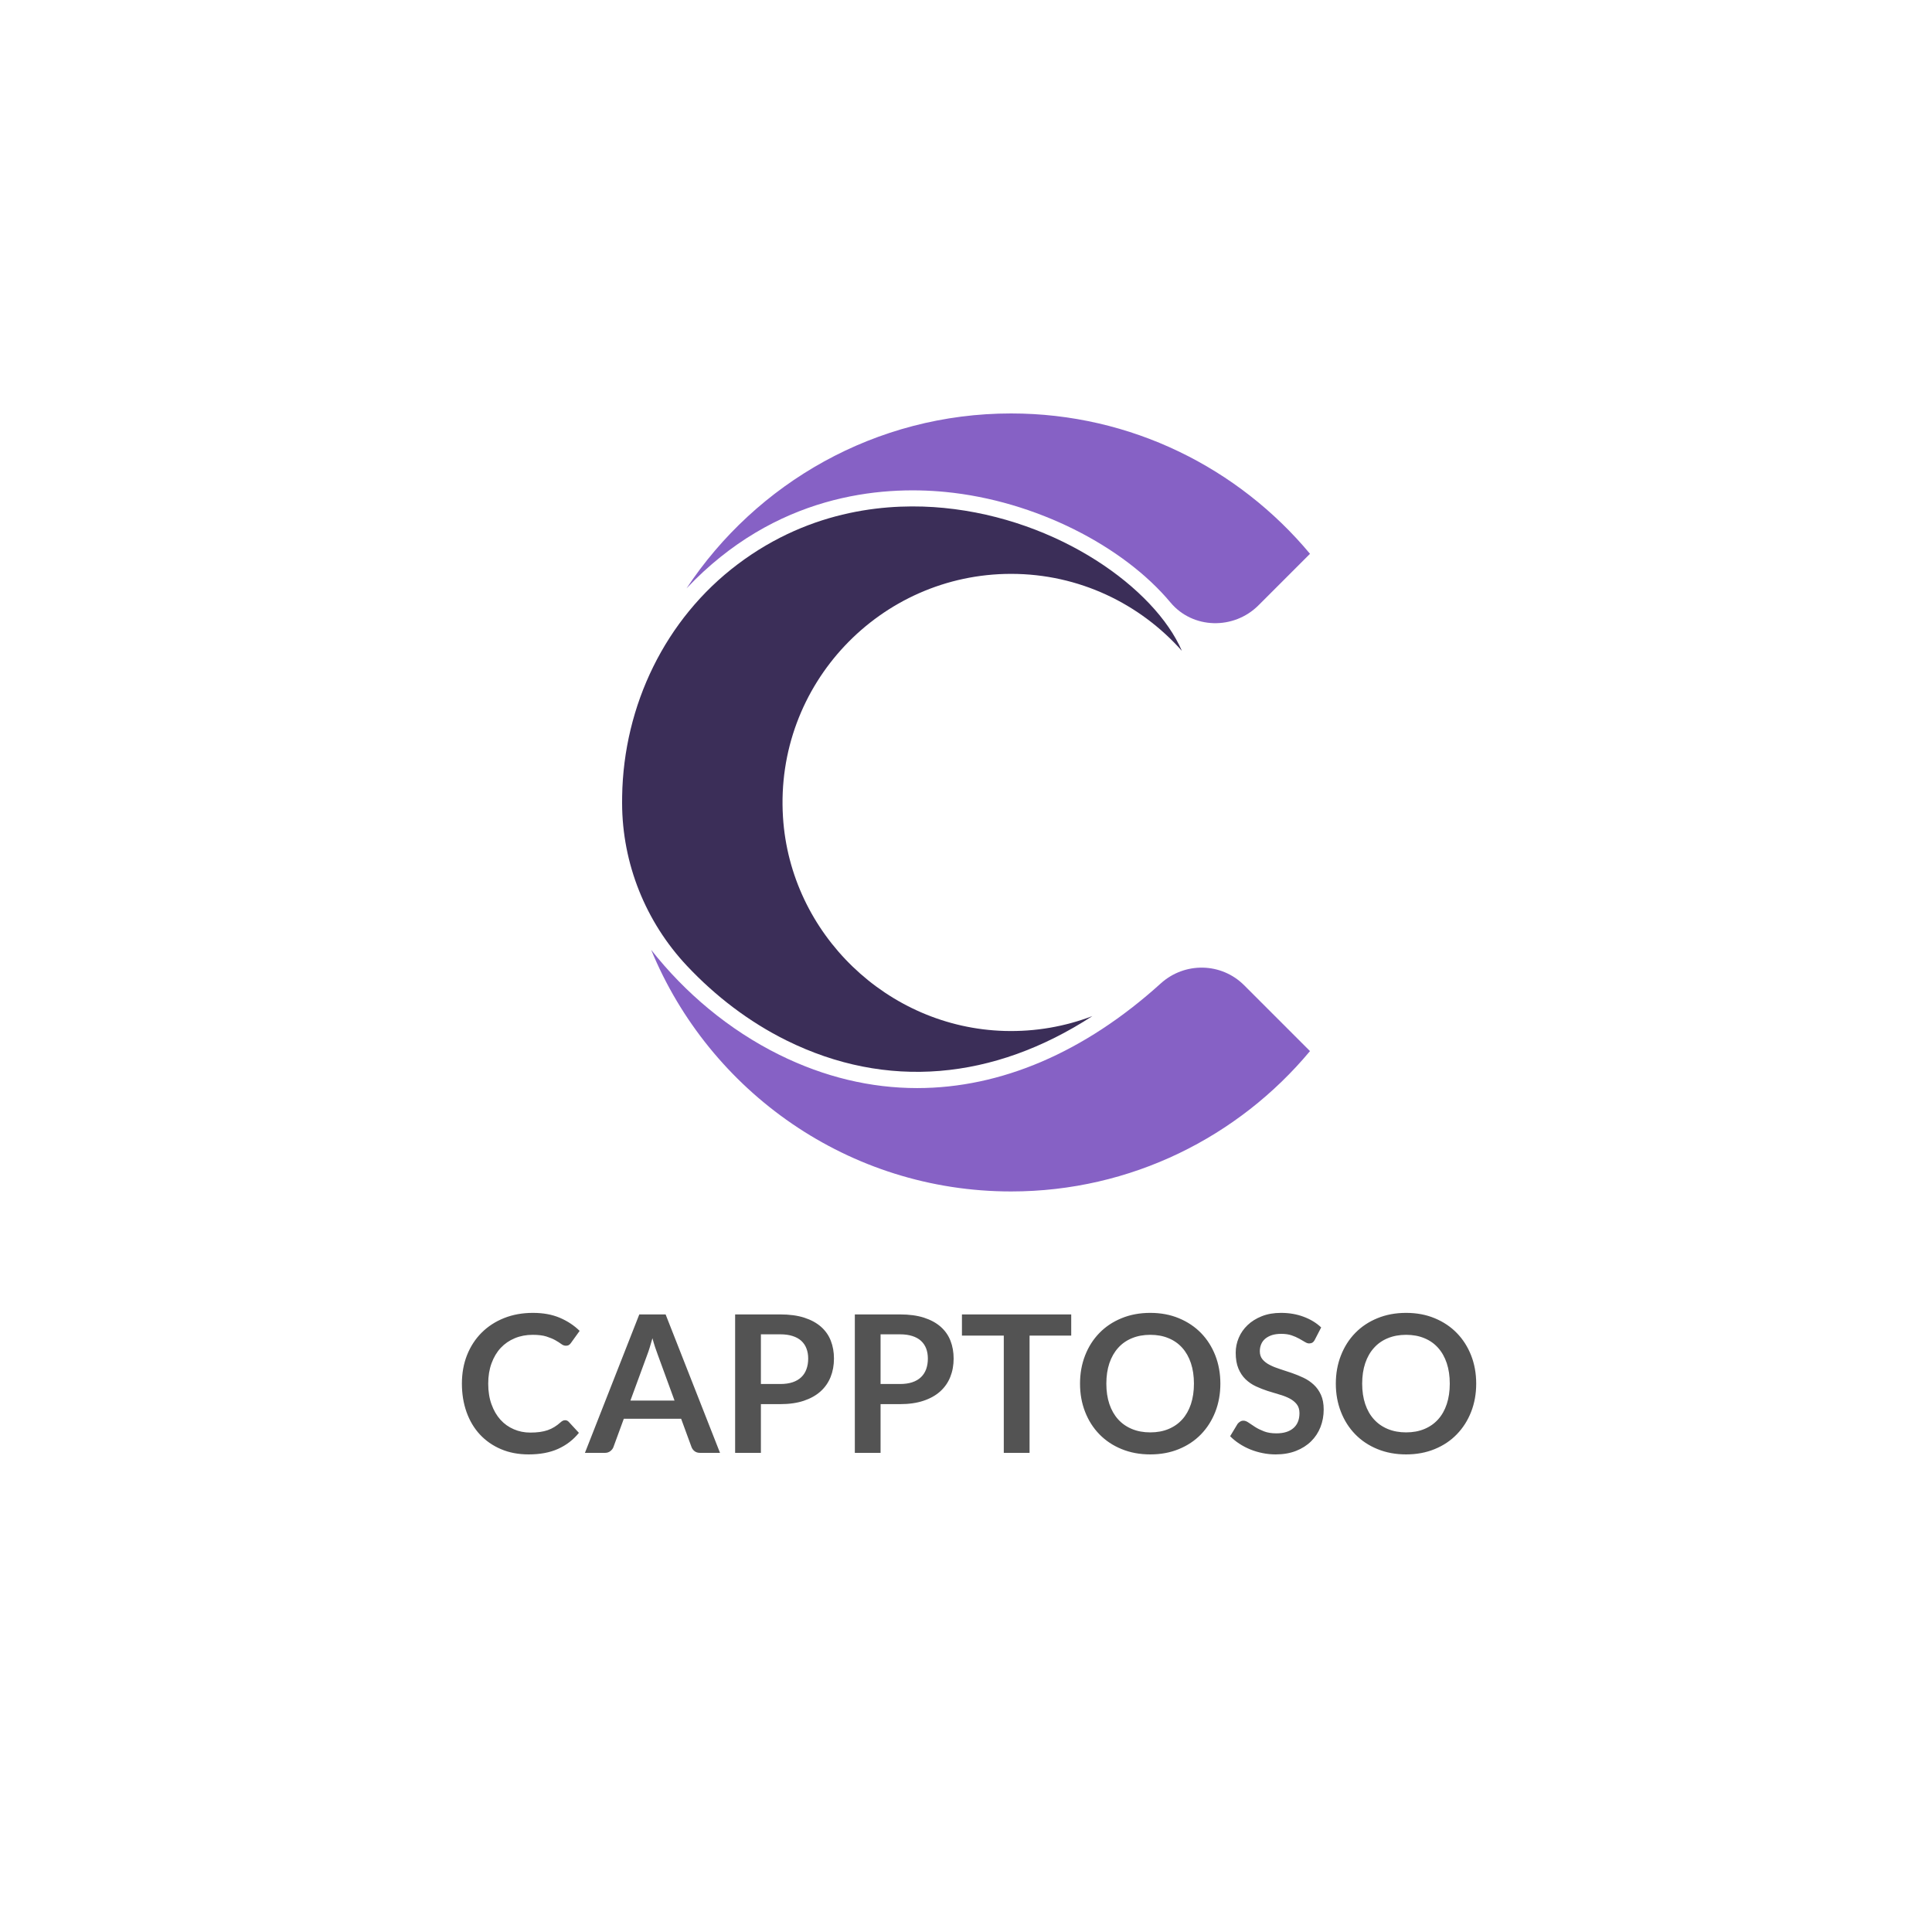 <svg xmlns="http://www.w3.org/2000/svg" width="500" height="500" viewBox="0 0 500 500"><g transform="translate(112,327)translate(138,33)rotate(0)translate(-138,-33)" opacity="1"><path transform="translate(6,0)rotate(0)" d="M28.25 40.55L28.25 40.55L28.25 40.55Q28.79 40.55 29.19 40.97L29.19 40.97L31.82 43.82L31.82 43.82Q29.64 46.52 26.45 47.96L26.45 47.96L26.45 47.96Q23.27 49.40 18.81 49.40L18.81 49.40L18.81 49.40Q14.82 49.40 11.63 48.03L11.63 48.03L11.63 48.03Q8.45 46.67 6.19 44.24L6.19 44.24L6.19 44.24Q3.94 41.81 2.74 38.44L2.74 38.44L2.74 38.44Q1.54 35.07 1.54 31.09L1.54 31.09L1.54 31.09Q1.54 27.05 2.87 23.69L2.87 23.69L2.87 23.69Q4.21 20.33 6.64 17.90L6.64 17.90L6.64 17.90Q9.07 15.47 12.45 14.12L12.45 14.12L12.45 14.12Q15.83 12.77 19.92 12.77L19.92 12.77L19.92 12.77Q23.91 12.77 26.90 14.05L26.90 14.05L26.90 14.05Q29.88 15.33 32.01 17.43L32.01 17.43L29.78 20.53L29.78 20.53Q29.59 20.83 29.28 21.05L29.28 21.05L29.28 21.05Q28.97 21.27 28.42 21.27L28.42 21.27L28.42 21.27Q27.85 21.27 27.26 20.83L27.26 20.83L27.26 20.83Q26.66 20.38 25.74 19.86L25.74 19.86L25.74 19.86Q24.83 19.34 23.43 18.89L23.43 18.89L23.43 18.89Q22.03 18.45 19.87 18.45L19.87 18.45L19.87 18.45Q17.34 18.45 15.23 19.33L15.23 19.33L15.23 19.33Q13.11 20.21 11.58 21.84L11.58 21.84L11.58 21.84Q10.06 23.48 9.21 25.82L9.21 25.82L9.21 25.82Q8.35 28.16 8.35 31.09L8.35 31.09L8.35 31.09Q8.35 34.11 9.21 36.46L9.21 36.46L9.21 36.46Q10.06 38.82 11.52 40.43L11.52 40.43L11.52 40.43Q12.98 42.04 14.97 42.89L14.97 42.89L14.97 42.89Q16.95 43.75 19.23 43.75L19.23 43.75L19.23 43.75Q20.59 43.75 21.69 43.60L21.69 43.60L21.69 43.60Q22.80 43.45 23.73 43.13L23.73 43.13L23.73 43.13Q24.65 42.81 25.48 42.30L25.48 42.30L25.48 42.30Q26.31 41.79 27.13 41.05L27.13 41.05L27.13 41.05Q27.38 40.82 27.65 40.69L27.65 40.69L27.65 40.69Q27.93 40.55 28.25 40.55ZM54.26 13.17L68.34 49L63.19 49L63.19 49Q62.32 49 61.76 48.57L61.76 48.57L61.76 48.57Q61.20 48.13 60.96 47.49L60.96 47.49L58.28 40.18L43.44 40.18L40.76 47.49L40.76 47.49Q40.56 48.06 39.98 48.53L39.98 48.53L39.98 48.53Q39.40 49 38.56 49L38.56 49L33.38 49L47.45 13.17L54.26 13.17ZM49.51 23.60L45.15 35.47L56.57 35.47L52.21 23.55L52.21 23.55Q51.91 22.76 51.55 21.68L51.55 21.68L51.55 21.68Q51.19 20.60 50.85 19.34L50.85 19.34L50.85 19.34Q50.50 20.60 50.16 21.69L50.16 21.69L50.16 21.69Q49.83 22.78 49.51 23.60L49.51 23.60ZM83.92 36.39L78.92 36.39L78.92 49L72.25 49L72.25 13.17L83.92 13.17L83.92 13.17Q87.52 13.17 90.14 14.01L90.14 14.01L90.14 14.01Q92.77 14.86 94.48 16.37L94.48 16.37L94.48 16.37Q96.19 17.88 97.01 19.98L97.01 19.98L97.01 19.98Q97.83 22.09 97.83 24.59L97.83 24.59L97.83 24.59Q97.83 27.19 96.96 29.36L96.96 29.36L96.96 29.36Q96.09 31.53 94.36 33.09L94.36 33.09L94.36 33.09Q92.62 34.65 90.02 35.52L90.02 35.52L90.02 35.52Q87.42 36.39 83.92 36.39L83.92 36.39ZM78.92 18.32L78.92 31.18L83.92 31.18L83.92 31.18Q85.76 31.18 87.12 30.73L87.12 30.73L87.12 30.73Q88.48 30.27 89.38 29.41L89.38 29.41L89.38 29.41Q90.27 28.56 90.71 27.33L90.71 27.33L90.71 27.33Q91.16 26.10 91.16 24.59L91.16 24.59L91.16 24.59Q91.16 23.16 90.71 21.99L90.71 21.99L90.71 21.99Q90.27 20.83 89.38 20.01L89.38 20.01L89.38 20.01Q88.48 19.19 87.12 18.76L87.12 18.76L87.12 18.76Q85.76 18.32 83.92 18.32L83.92 18.32L78.92 18.32ZM114.90 36.39L109.89 36.39L109.89 49L103.23 49L103.23 13.17L114.90 13.17L114.90 13.17Q118.49 13.17 121.12 14.01L121.12 14.01L121.12 14.01Q123.74 14.86 125.45 16.37L125.45 16.37L125.45 16.37Q127.16 17.88 127.98 19.98L127.98 19.98L127.98 19.98Q128.80 22.09 128.80 24.59L128.80 24.59L128.80 24.59Q128.80 27.19 127.93 29.36L127.93 29.36L127.93 29.36Q127.06 31.53 125.33 33.09L125.33 33.09L125.33 33.09Q123.60 34.65 120.99 35.52L120.99 35.52L120.99 35.52Q118.39 36.39 114.90 36.39L114.90 36.39ZM109.89 18.32L109.89 31.18L114.90 31.18L114.90 31.18Q116.73 31.18 118.09 30.73L118.09 30.73L118.09 30.73Q119.46 30.27 120.35 29.41L120.35 29.41L120.35 29.41Q121.24 28.56 121.69 27.33L121.69 27.33L121.69 27.33Q122.13 26.10 122.13 24.59L122.13 24.59L122.13 24.59Q122.13 23.16 121.69 21.99L121.69 21.99L121.69 21.99Q121.24 20.83 120.35 20.01L120.35 20.01L120.35 20.01Q119.46 19.19 118.09 18.76L118.09 18.76L118.09 18.76Q116.73 18.32 114.90 18.32L114.90 18.32L109.89 18.32ZM130.95 13.17L159.23 13.17L159.23 18.65L148.45 18.65L148.45 49L141.78 49L141.78 18.65L130.95 18.65L130.95 13.17ZM197.83 31.09L197.83 31.09L197.83 31.09Q197.83 35.02 196.52 38.38L196.52 38.38L196.52 38.38Q195.20 41.74 192.83 44.19L192.83 44.19L192.83 44.19Q190.45 46.65 187.10 48.02L187.10 48.02L187.10 48.02Q183.76 49.40 179.69 49.40L179.69 49.40L179.69 49.40Q175.63 49.40 172.27 48.02L172.27 48.02L172.27 48.02Q168.91 46.65 166.52 44.19L166.52 44.19L166.52 44.19Q164.13 41.74 162.82 38.38L162.82 38.38L162.82 38.38Q161.51 35.02 161.51 31.09L161.51 31.09L161.51 31.09Q161.51 27.15 162.82 23.79L162.82 23.79L162.82 23.79Q164.13 20.43 166.52 17.98L166.52 17.98L166.52 17.98Q168.91 15.52 172.27 14.15L172.27 14.15L172.27 14.15Q175.63 12.77 179.69 12.77L179.69 12.77L179.69 12.77Q183.76 12.77 187.10 14.16L187.10 14.16L187.10 14.16Q190.45 15.55 192.83 17.99L192.83 17.99L192.83 17.99Q195.20 20.43 196.52 23.79L196.52 23.79L196.52 23.79Q197.83 27.15 197.83 31.09ZM190.99 31.09L190.99 31.09L190.99 31.09Q190.99 28.14 190.21 25.79L190.21 25.79L190.21 25.79Q189.43 23.45 187.97 21.82L187.97 21.82L187.97 21.82Q186.51 20.18 184.41 19.32L184.41 19.32L184.41 19.32Q182.32 18.45 179.69 18.45L179.69 18.45L179.69 18.45Q177.07 18.45 174.96 19.32L174.96 19.32L174.96 19.32Q172.85 20.18 171.38 21.82L171.38 21.82L171.38 21.82Q169.91 23.45 169.11 25.79L169.11 25.79L169.11 25.79Q168.32 28.14 168.32 31.09L168.32 31.09L168.32 31.09Q168.32 34.03 169.11 36.38L169.11 36.38L169.11 36.38Q169.91 38.72 171.38 40.34L171.38 40.34L171.38 40.34Q172.85 41.96 174.96 42.83L174.96 42.83L174.96 42.83Q177.07 43.70 179.69 43.70L179.69 43.70L179.69 43.70Q182.32 43.70 184.41 42.83L184.41 42.83L184.41 42.83Q186.51 41.96 187.97 40.34L187.97 40.34L187.97 40.34Q189.43 38.72 190.21 36.38L190.21 36.38L190.21 36.38Q190.99 34.03 190.99 31.09ZM223.92 16.54L222.29 19.69L222.29 19.69Q222.02 20.23 221.66 20.46L221.66 20.46L221.66 20.46Q221.30 20.68 220.80 20.68L220.80 20.68L220.80 20.68Q220.31 20.68 219.69 20.29L219.69 20.29L219.69 20.29Q219.07 19.91 218.22 19.44L218.22 19.44L218.22 19.44Q217.38 18.97 216.25 18.58L216.25 18.58L216.25 18.58Q215.13 18.20 213.59 18.20L213.59 18.20L213.59 18.20Q212.20 18.20 211.17 18.53L211.17 18.53L211.17 18.53Q210.15 18.87 209.44 19.46L209.44 19.46L209.44 19.46Q208.73 20.06 208.39 20.89L208.39 20.89L208.39 20.89Q208.04 21.72 208.04 22.71L208.04 22.71L208.04 22.71Q208.04 23.97 208.75 24.82L208.75 24.82L208.75 24.82Q209.45 25.66 210.62 26.25L210.62 26.25L210.62 26.25Q211.78 26.85 213.27 27.32L213.27 27.32L213.27 27.32Q214.76 27.79 216.30 28.32L216.30 28.32L216.30 28.32Q217.85 28.86 219.34 29.56L219.34 29.56L219.34 29.56Q220.83 30.27 221.99 31.35L221.99 31.35L221.99 31.35Q223.15 32.42 223.86 33.98L223.86 33.98L223.86 33.98Q224.57 35.55 224.57 37.78L224.57 37.78L224.57 37.78Q224.57 40.20 223.74 42.32L223.74 42.32L223.74 42.32Q222.91 44.44 221.31 46.01L221.31 46.01L221.31 46.01Q219.71 47.59 217.41 48.49L217.41 48.49L217.41 48.49Q215.10 49.40 212.13 49.40L212.13 49.40L212.13 49.40Q210.42 49.40 208.76 49.06L208.76 49.06L208.76 49.06Q207.10 48.73 205.57 48.11L205.57 48.11L205.57 48.11Q204.05 47.49 202.73 46.62L202.73 46.62L202.73 46.62Q201.40 45.75 200.36 44.69L200.36 44.69L202.29 41.49L202.29 41.49Q202.56 41.15 202.95 40.91L202.95 40.91L202.95 40.91Q203.33 40.67 203.80 40.67L203.80 40.67L203.80 40.67Q204.42 40.67 205.14 41.18L205.14 41.18L205.14 41.18Q205.86 41.69 206.84 42.31L206.84 42.31L206.84 42.31Q207.82 42.93 209.14 43.44L209.14 43.44L209.14 43.44Q210.47 43.95 212.33 43.95L212.33 43.95L212.33 43.95Q215.18 43.95 216.74 42.59L216.74 42.59L216.74 42.59Q218.30 41.24 218.30 38.72L218.30 38.72L218.30 38.72Q218.30 37.30 217.59 36.41L217.59 36.41L217.59 36.41Q216.89 35.52 215.72 34.91L215.72 34.91L215.72 34.91Q214.56 34.31 213.07 33.89L213.07 33.89L213.07 33.89Q211.58 33.46 210.05 32.97L210.05 32.97L210.05 32.97Q208.51 32.47 207.02 31.78L207.02 31.78L207.02 31.78Q205.54 31.09 204.37 29.97L204.37 29.97L204.37 29.97Q203.21 28.86 202.50 27.18L202.50 27.18L202.50 27.18Q201.80 25.51 201.80 23.06L201.80 23.06L201.80 23.06Q201.80 21.10 202.58 19.24L202.58 19.24L202.58 19.24Q203.36 17.38 204.86 15.95L204.86 15.95L204.86 15.95Q206.36 14.51 208.54 13.64L208.54 13.64L208.54 13.64Q210.72 12.77 213.52 12.77L213.52 12.77L213.52 12.77Q216.69 12.77 219.36 13.77L219.36 13.77L219.36 13.77Q222.04 14.76 223.92 16.54L223.92 16.54ZM264.04 31.09L264.04 31.09L264.04 31.09Q264.04 35.02 262.73 38.38L262.73 38.38L262.73 38.38Q261.41 41.74 259.03 44.19L259.03 44.19L259.03 44.19Q256.66 46.65 253.31 48.02L253.31 48.02L253.31 48.02Q249.97 49.40 245.90 49.40L245.90 49.40L245.90 49.40Q241.84 49.40 238.48 48.02L238.48 48.02L238.48 48.02Q235.12 46.65 232.73 44.19L232.73 44.19L232.73 44.19Q230.34 41.74 229.03 38.38L229.03 38.38L229.03 38.38Q227.71 35.02 227.71 31.09L227.71 31.09L227.71 31.09Q227.71 27.15 229.03 23.79L229.03 23.79L229.03 23.79Q230.34 20.43 232.73 17.98L232.73 17.98L232.73 17.98Q235.12 15.52 238.48 14.15L238.48 14.15L238.48 14.15Q241.84 12.77 245.90 12.77L245.90 12.77L245.90 12.77Q249.97 12.77 253.31 14.16L253.31 14.16L253.31 14.16Q256.66 15.55 259.03 17.99L259.03 17.99L259.03 17.99Q261.41 20.43 262.73 23.79L262.73 23.79L262.73 23.79Q264.04 27.15 264.04 31.09ZM257.20 31.09L257.20 31.09L257.20 31.09Q257.20 28.14 256.42 25.79L256.42 25.79L256.42 25.79Q255.64 23.45 254.18 21.82L254.18 21.82L254.18 21.82Q252.72 20.18 250.62 19.32L250.62 19.32L250.62 19.32Q248.53 18.45 245.90 18.45L245.90 18.45L245.90 18.45Q243.28 18.45 241.17 19.32L241.17 19.32L241.17 19.32Q239.06 20.18 237.59 21.82L237.59 21.82L237.59 21.82Q236.11 23.45 235.32 25.79L235.32 25.79L235.32 25.79Q234.53 28.14 234.53 31.09L234.53 31.09L234.53 31.09Q234.53 34.03 235.32 36.38L235.32 36.38L235.32 36.38Q236.11 38.72 237.59 40.34L237.59 40.34L237.59 40.34Q239.06 41.96 241.17 42.83L241.17 42.83L241.17 42.83Q243.28 43.70 245.90 43.70L245.90 43.70L245.90 43.70Q248.53 43.70 250.62 42.83L250.62 42.83L250.62 42.83Q252.72 41.96 254.18 40.34L254.18 40.34L254.18 40.34Q255.64 38.72 256.42 36.38L256.42 36.38L256.42 36.38Q257.20 34.03 257.20 31.09Z" fill="#535353"/></g><g transform="translate(161,107)translate(89,100.5)rotate(0)translate(-89,-100.5) scale(0.883,0.883)" opacity="1"><defs class="defs"/><path fill="#8661c5" d="M94.728,23.006c26.479,2.571,52.216,15.896,65.988,32.388c6.552,7.845,18.572,8.067,25.801,0.842l15.1-15.1&#10;&#9;C180.684,16.019,149.187,0,114.012,0C74.309,0,39.3,20.411,18.875,51.279C44.917,23.736,75.658,21.157,94.728,23.006z" class="color c1" stroke="none" stroke-width="1px"/><path fill="#3b2e58" d="M48.156,183.756c29.296,14.505,60.719,11.708,89.686-7.133c-7.969,3.046-16.666,4.617-25.754,4.359&#10;&#9;c-34.305-0.97-62.807-28.451-64.938-62.703c-2.422-38.866,28.508-71.263,66.863-71.263c19.901,0,37.776,8.744,50.056,22.57&#10;&#9;c-7.92-18.325-36.068-38.629-69.795-41.9c-15.314-1.486-38.567,0.06-60.396,16.513C12.627,60.212,0.436,85.578,0.013,112.182&#10;&#9;C0.005,112.792,0,113.4,0,114.012c0,0.091,0,0.18,0,0.269c0.041,17.655,6.896,34.732,18.985,47.597&#10;&#9;C27.331,170.765,37.217,178.337,48.156,183.756z" class="color c2" stroke="none" stroke-width="1px"/><path fill="#8661c5" d="M157.875,167.056c-22.373,20.251-46.903,30.671-71.39,30.674c-13.61,0-27.206-3.221-40.416-9.76&#10;&#9;c-14.779-7.319-27.604-18.124-37.543-30.751c17.061,41.501,57.905,70.807,105.485,70.807c35.175,0,66.672-16.02,87.604-41.137&#10;&#9;l-19.304-19.304C175.621,160.896,164.888,160.707,157.875,167.056z" class="color c1" stroke="none" stroke-width="1px"/></g></svg>